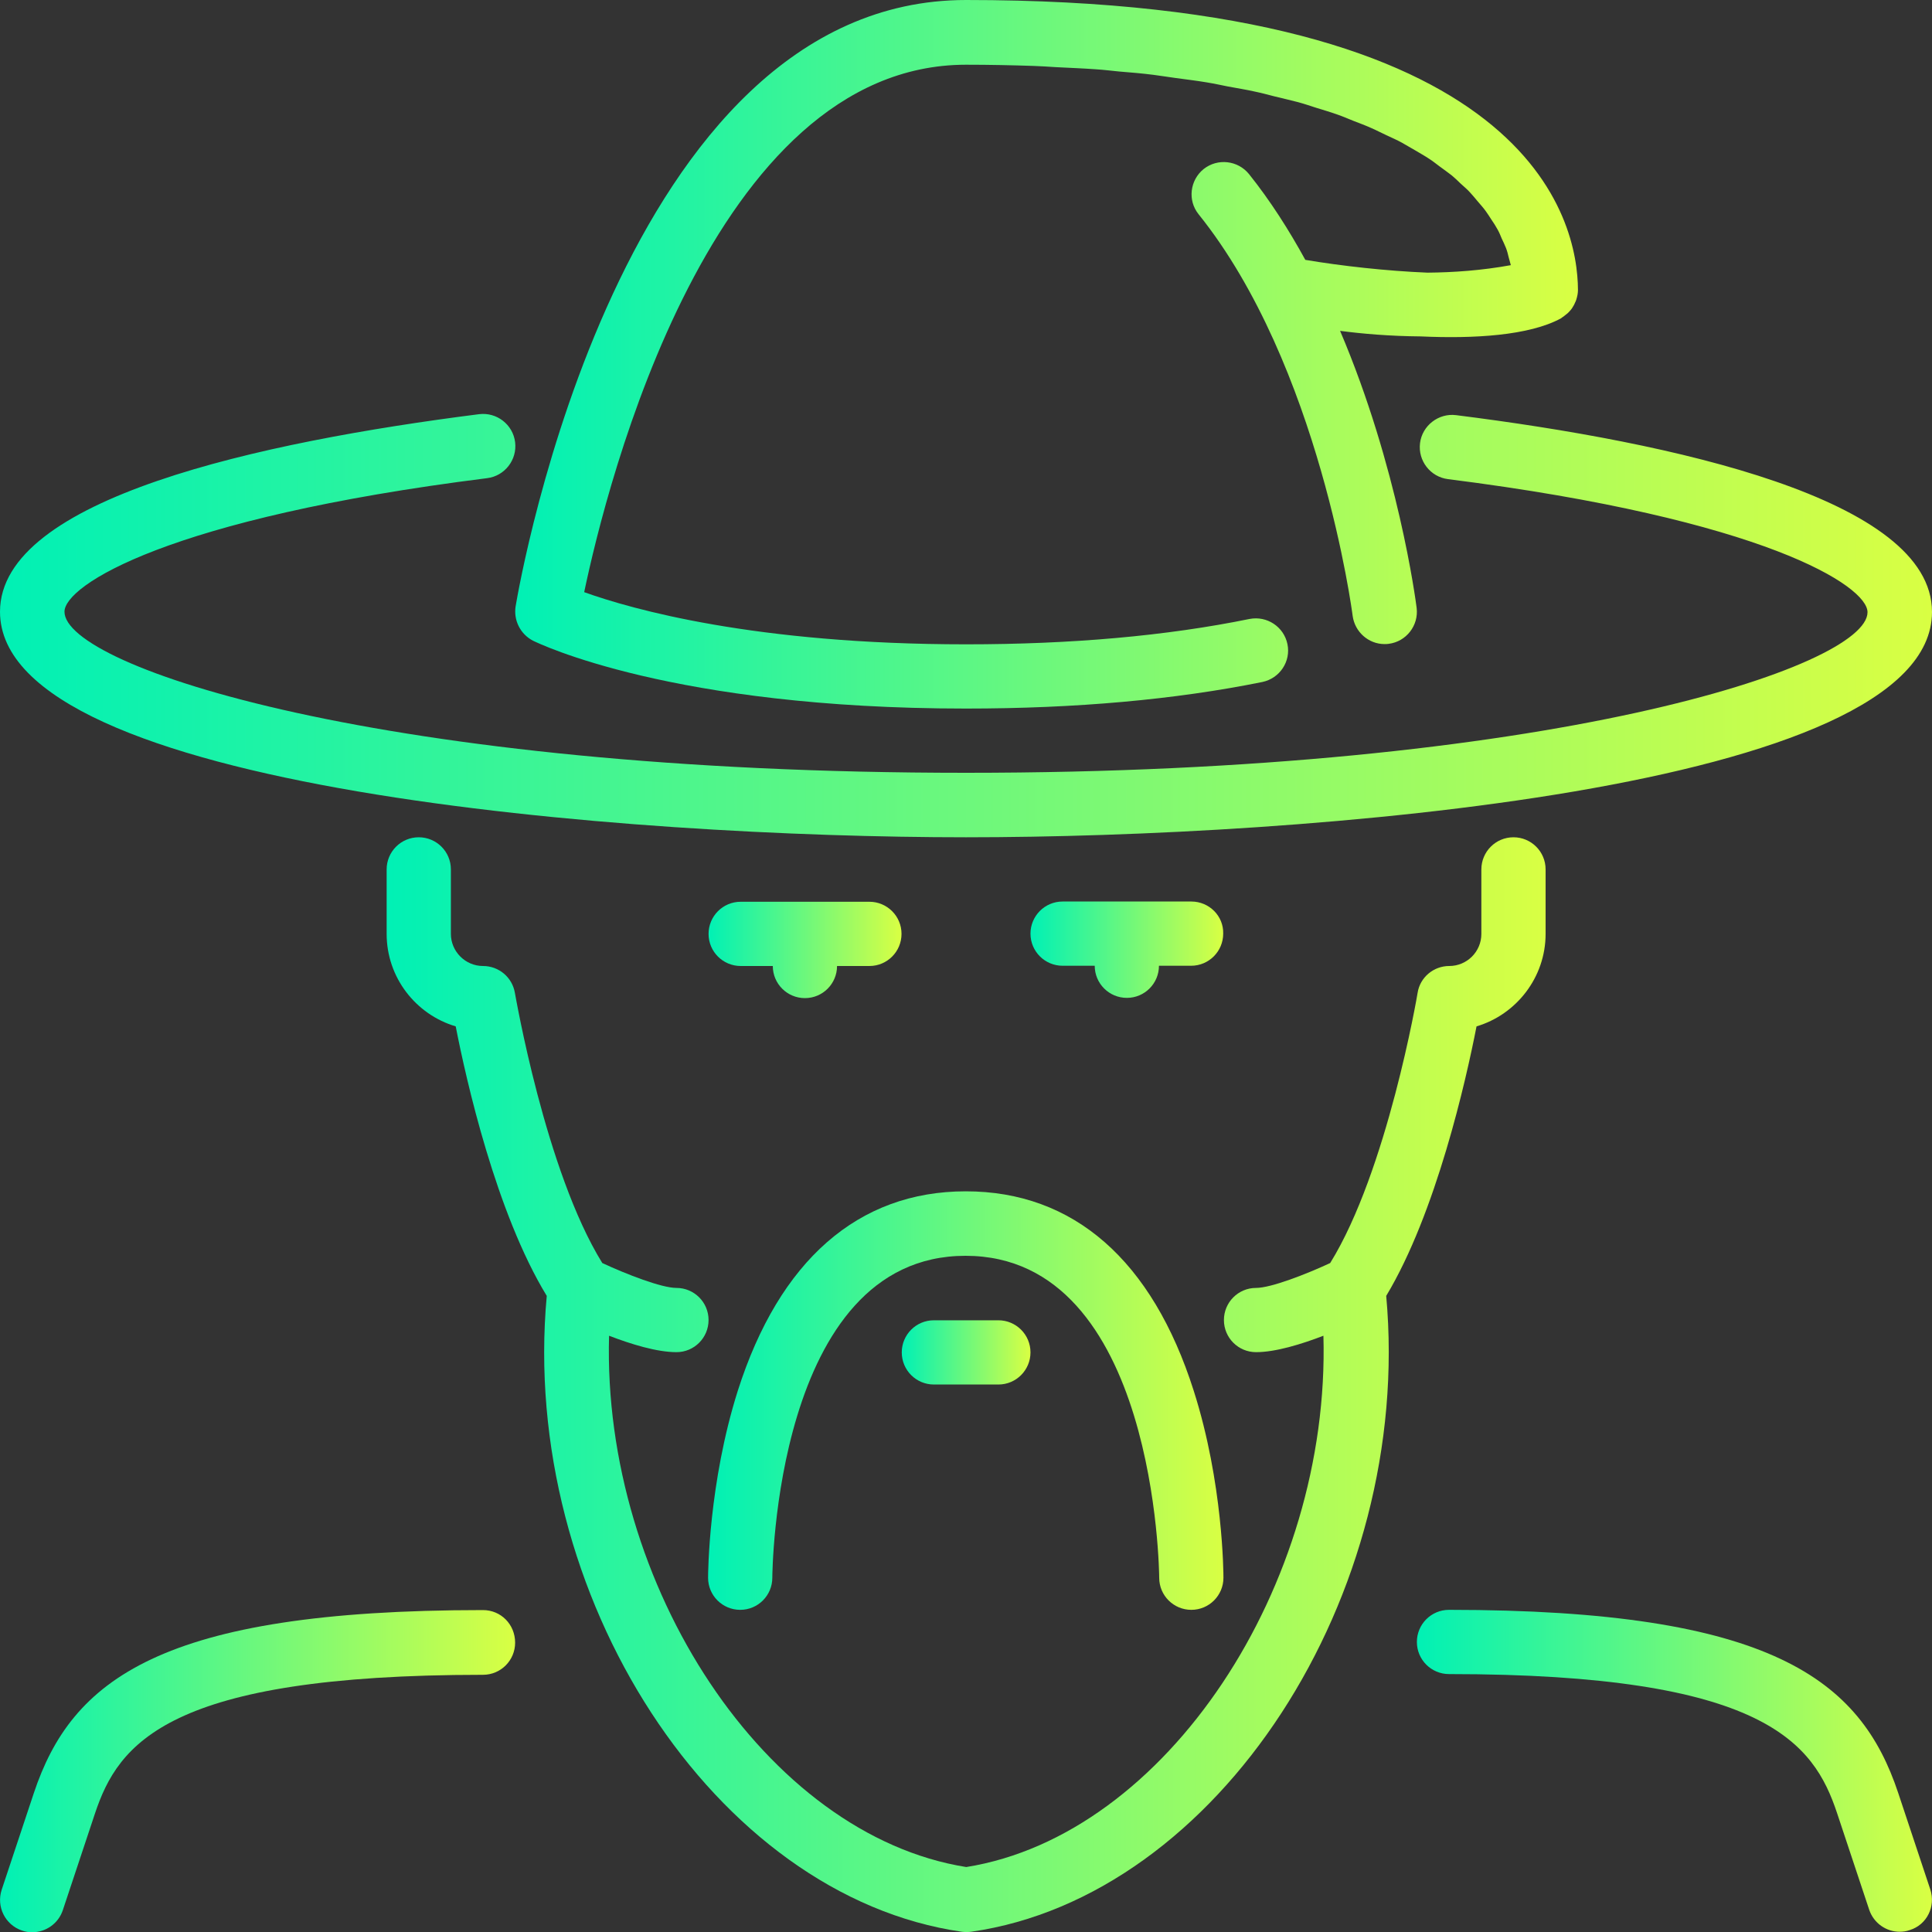 <?xml version="1.0" encoding="utf-8"?>
<!-- Generator: Adobe Illustrator 24.1.3, SVG Export Plug-In . SVG Version: 6.00 Build 0)  -->
<svg version="1.1" id="Layer_1" xmlns="http://www.w3.org/2000/svg" xmlns:xlink="http://www.w3.org/1999/xlink" x="0px" y="0px"
	 viewBox="0 0 800 800" style="enable-background:new 0 0 800 800;" xml:space="preserve">
<rect x="0" y="0" width="800" height="800" fill="#333333" stroke="none"/>
<style type="text/css">
	.st0{fill:url(#SVGID_1_);}
	.st1{fill:url(#SVGID_2_);}
	.st2{fill:url(#SVGID_3_);}
	.st3{fill:url(#SVGID_4_);}
	.st4{fill:url(#SVGID_5_);}
	.st5{fill:url(#SVGID_6_);}
	.st6{fill:url(#SVGID_7_);}
	.st7{fill:url(#SVGID_8_);}
	.st8{fill:url(#SVGID_9_);}
</style>
<g>
	<g>
		<g>
			<linearGradient id="SVGID_1_" gradientUnits="userSpaceOnUse" x1="293.332" y1="579.991" x2="506.663" y2="579.991">
				<stop  offset="0" style="stop-color:#00F1B5"/>
				<stop  offset="1" style="stop-color:#D9FF43"/>
			</linearGradient>
			<path class="st0" d="M480,653.3c0,7.4,6,13.3,13.3,13.3h0c7.4,0,13.3-6,13.3-13.3c0-1.6-0.1-39.2-12.3-77.4
				c-17.2-54.1-49.8-82.6-94.4-82.6c-44.5,0-77.2,28.6-94.4,82.6c-12.1,38.2-12.3,75.8-12.3,77.4c0,7.4,6,13.3,13.3,13.3
				c7.4,0,13.3-6,13.3-13.3c0-1.3,0.9-133.3,80-133.3C478.9,520,480,652,480,653.3z"/>
			<linearGradient id="SVGID_2_" gradientUnits="userSpaceOnUse" x1="213.339" y1="146.665" x2="653.322" y2="146.665">
				<stop  offset="0" style="stop-color:#00F1B5"/>
				<stop  offset="1" style="stop-color:#D9FF43"/>
			</linearGradient>
			<path class="st1" d="M220.7,265.3c2.3,1.1,57.5,28.1,179.3,28.1c45.4,0,86.7-3.7,122.7-11c7.2-1.5,11.9-8.5,10.4-15.7
				c-1.5-7.2-8.5-11.8-15.7-10.4c-34.3,7-73.7,10.5-117.4,10.5c-87.4,0-138.6-14.6-158.1-21.6c9.4-44.8,52.7-218.4,158.1-218.4
				c9.7,0,19,0.2,28,0.5c3.1,0.1,6,0.3,9.1,0.5c5.7,0.3,11.4,0.5,16.8,0.9c3.3,0.2,6.2,0.6,9.4,0.9c4.9,0.4,9.8,0.8,14.4,1.4
				c3.2,0.4,6,0.9,9.1,1.3c4.3,0.6,8.7,1.1,12.8,1.8c3.1,0.5,5.8,1.1,8.8,1.7c3.7,0.7,7.6,1.3,11.1,2.1c2.9,0.6,5.5,1.3,8.2,2
				c3.3,0.8,6.7,1.6,9.8,2.4c2.6,0.7,4.9,1.5,7.4,2.3c2.9,0.9,6,1.8,8.8,2.8c2.3,0.8,4.4,1.7,6.6,2.6c2.6,1,5.3,2,7.7,3.1
				c2.1,0.9,3.9,1.9,5.9,2.8c2.3,1.1,4.7,2.1,6.8,3.3c1.8,1,3.4,2,5.2,3c2,1.2,4,2.3,5.8,3.5c1.6,1,2.9,2.1,4.4,3.2
				c1.7,1.2,3.4,2.5,5,3.7c1.3,1.1,2.5,2.2,3.7,3.4c1.4,1.3,2.9,2.5,4.1,3.9c1.1,1.2,2,2.3,3,3.5c1.1,1.3,2.3,2.6,3.3,4
				c0.9,1.2,1.6,2.4,2.4,3.6c0.9,1.3,1.8,2.7,2.5,4c0.7,1.2,1.2,2.5,1.7,3.7c0.6,1.3,1.3,2.7,1.8,4c0.5,1.3,0.8,2.5,1.1,3.8
				c0.3,1.1,0.6,2.2,0.9,3.3c-12.1,2.2-23.7,3-34.5,3.1c-17.1-0.7-35.8-2.8-50.6-5.3c-6.8-12.4-14.5-24.5-23.3-35.5
				c-4.6-5.7-13-6.7-18.8-2.1c-5.7,4.6-6.7,13-2.1,18.7C546.5,151.2,560,254,560.1,255c0.9,6.7,6.6,11.7,13.2,11.7
				c0.5,0,1.1,0,1.7-0.1c7.3-0.9,12.5-7.6,11.6-14.9c-0.4-3.2-7.7-58.4-31.7-114.7c9.1,1.2,20.6,2.2,33.4,2.3
				c21.9,1,44.9-0.3,58.1-7.5c0.2-0.1,0.3-0.3,0.5-0.4c0.4-0.2,0.7-0.5,1.1-0.8c0.7-0.5,1.4-1.1,2-1.8c0.3-0.3,0.6-0.7,0.9-1.1
				c0.5-0.8,1-1.6,1.3-2.4c0.2-0.4,0.4-0.8,0.5-1.2c0.4-1.3,0.7-2.6,0.7-4C653.3,91.9,635.1,0,400,0C257,0,215.2,240.9,213.5,251.1
				C212.6,256.9,215.5,262.6,220.7,265.3z"/>
			<linearGradient id="SVGID_3_" gradientUnits="userSpaceOnUse" x1="293.334" y1="393.327" x2="373.329" y2="393.327">
				<stop  offset="0" style="stop-color:#00F1B5"/>
				<stop  offset="1" style="stop-color:#D9FF43"/>
			</linearGradient>
			<path class="st2" d="M320,400c0,7.4,6,13.3,13.3,13.3c7.4,0,13.3-6,13.3-13.3H360c7.4,0,13.3-6,13.3-13.3c0-7.4-6-13.3-13.3-13.3
				h-53.3c-7.4,0-13.3,6-13.3,13.3c0,7.4,6,13.3,13.3,13.3L320,400L320,400z"/>
			<linearGradient id="SVGID_4_" gradientUnits="userSpaceOnUse" x1="4.687418e-03" y1="259.084" x2="799.991" y2="259.084">
				<stop  offset="0" style="stop-color:#00F1B5"/>
				<stop  offset="1" style="stop-color:#D9FF43"/>
			</linearGradient>
			<path class="st3" d="M400,346.7c138.3,0,400-19.5,400-93.3c0-46.8-107.2-70.2-197.1-81.5c-7.2-0.9-14,4.3-14.9,11.6
				c-0.9,7.3,4.3,14,11.6,14.9c131.3,16.6,173.7,44.3,173.7,55.1C773.3,276,641.6,320,400,320S26.7,276,26.7,253.3
				c0-10.9,42.8-38.7,175-55.3c7.3-0.9,12.5-7.6,11.6-14.9s-7.6-12.5-14.9-11.6C107.9,183,0,206.3,0,253.3
				C0,327.2,261.7,346.7,400,346.7z"/>
			<linearGradient id="SVGID_5_" gradientUnits="userSpaceOnUse" x1="373.332" y1="559.99" x2="426.664" y2="559.99">
				<stop  offset="0" style="stop-color:#00F1B5"/>
				<stop  offset="1" style="stop-color:#D9FF43"/>
			</linearGradient>
			<path class="st4" d="M386.7,546.7c-7.4,0-13.3,6-13.3,13.3c0,7.4,6,13.3,13.3,13.3h26.7c7.4,0,13.3-6,13.3-13.3
				c0-7.4-6-13.3-13.3-13.3H386.7z"/>
			<linearGradient id="SVGID_6_" gradientUnits="userSpaceOnUse" x1="426.664" y1="393.325" x2="506.66" y2="393.325">
				<stop  offset="0" style="stop-color:#00F1B5"/>
				<stop  offset="1" style="stop-color:#D9FF43"/>
			</linearGradient>
			<path class="st5" d="M493.3,373.3H440c-7.4,0-13.3,6-13.3,13.3c0,7.4,6,13.3,13.3,13.3h13.3c0,7.4,6,13.3,13.3,13.3
				c7.4,0,13.3-6,13.3-13.3h13.3c7.4,0,13.3-6,13.3-13.3C506.7,379.3,500.7,373.3,493.3,373.3z"/>
			<linearGradient id="SVGID_7_" gradientUnits="userSpaceOnUse" x1="160.007" y1="573.323" x2="639.994" y2="573.323">
				<stop  offset="0" style="stop-color:#00F1B5"/>
				<stop  offset="1" style="stop-color:#D9FF43"/>
			</linearGradient>
			<path class="st6" d="M611.4,425c16.5-4.9,28.6-20.3,28.6-38.3V360c0-7.4-6-13.3-13.3-13.3c-7.4,0-13.3,6-13.3,13.3v26.7
				c0,7.4-6,13.3-13.3,13.3c-6.5,0-12.1,4.7-13.1,11.1c-0.1,0.8-12.6,73.8-36.2,111.9c-9.9,4.6-24.5,10.3-30.7,10.3
				c-7.4,0-13.3,6-13.3,13.3c0,7.4,6,13.3,13.3,13.3c8.1,0,18.8-3.3,27.9-6.8c2.9,103.4-65.1,206.8-147.9,220
				c-82.8-13.2-150.8-116.6-147.9-220c9.1,3.5,19.8,6.8,27.9,6.8c7.4,0,13.3-6,13.3-13.3c0-7.4-6-13.3-13.3-13.3
				c-6.2,0-20.8-5.7-30.7-10.3c-23.6-38.1-36-111.1-36.2-111.9c-1.1-6.4-6.6-11.1-13.2-11.1c-7.3,0-13.3-6-13.3-13.3V360
				c0-7.4-6-13.3-13.3-13.3c-7.4,0-13.3,6-13.3,13.3v26.7c0,18.1,12.1,33.4,28.6,38.3c4.3,22.1,16.7,77.2,37.7,111.6
				c-11.4,123.9,69.5,248.6,171.9,263.3c0.6,0.1,1.3,0.1,1.9,0.1c0.6,0,1.3,0,1.9-0.1c102.3-14.6,183.2-139.3,171.9-263.3
				C594.7,502.2,607.1,447.1,611.4,425z"/>
			<linearGradient id="SVGID_8_" gradientUnits="userSpaceOnUse" x1="586.663" y1="733.327" x2="799.995" y2="733.327">
				<stop  offset="0" style="stop-color:#00F1B5"/>
				<stop  offset="1" style="stop-color:#D9FF43"/>
			</linearGradient>
			<path class="st7" d="M799.3,782.4l-13.3-40c-15.6-46.8-52.2-75.8-186-75.8c-7.4,0-13.3,6-13.3,13.3c0,7.4,6,13.3,13.3,13.3
				c130.6,0,151,28.4,160.7,57.6l13.3,40c1.9,5.6,7.1,9.1,12.6,9.1c1.4,0,2.8-0.2,4.2-0.7C797.9,797,801.6,789.4,799.3,782.4z"/>
			<linearGradient id="SVGID_9_" gradientUnits="userSpaceOnUse" x1="8.350096e-03" y1="733.334" x2="213.334" y2="733.334">
				<stop  offset="0" style="stop-color:#00F1B5"/>
				<stop  offset="1" style="stop-color:#D9FF43"/>
			</linearGradient>
			<path class="st8" d="M200,666.7c-133.8,0-170.4,29-186,75.8l-13.3,40c-2.3,7,1.4,14.5,8.4,16.9c1.4,0.5,2.8,0.7,4.2,0.7
				c5.6,0,10.8-3.5,12.7-9.1l13.3-40c9.7-29.1,30.1-57.5,160.7-57.5c7.4,0,13.3-6,13.3-13.3C213.3,672.6,207.4,666.7,200,666.7z"/>
		</g>
	</g>
</g>
</svg>
